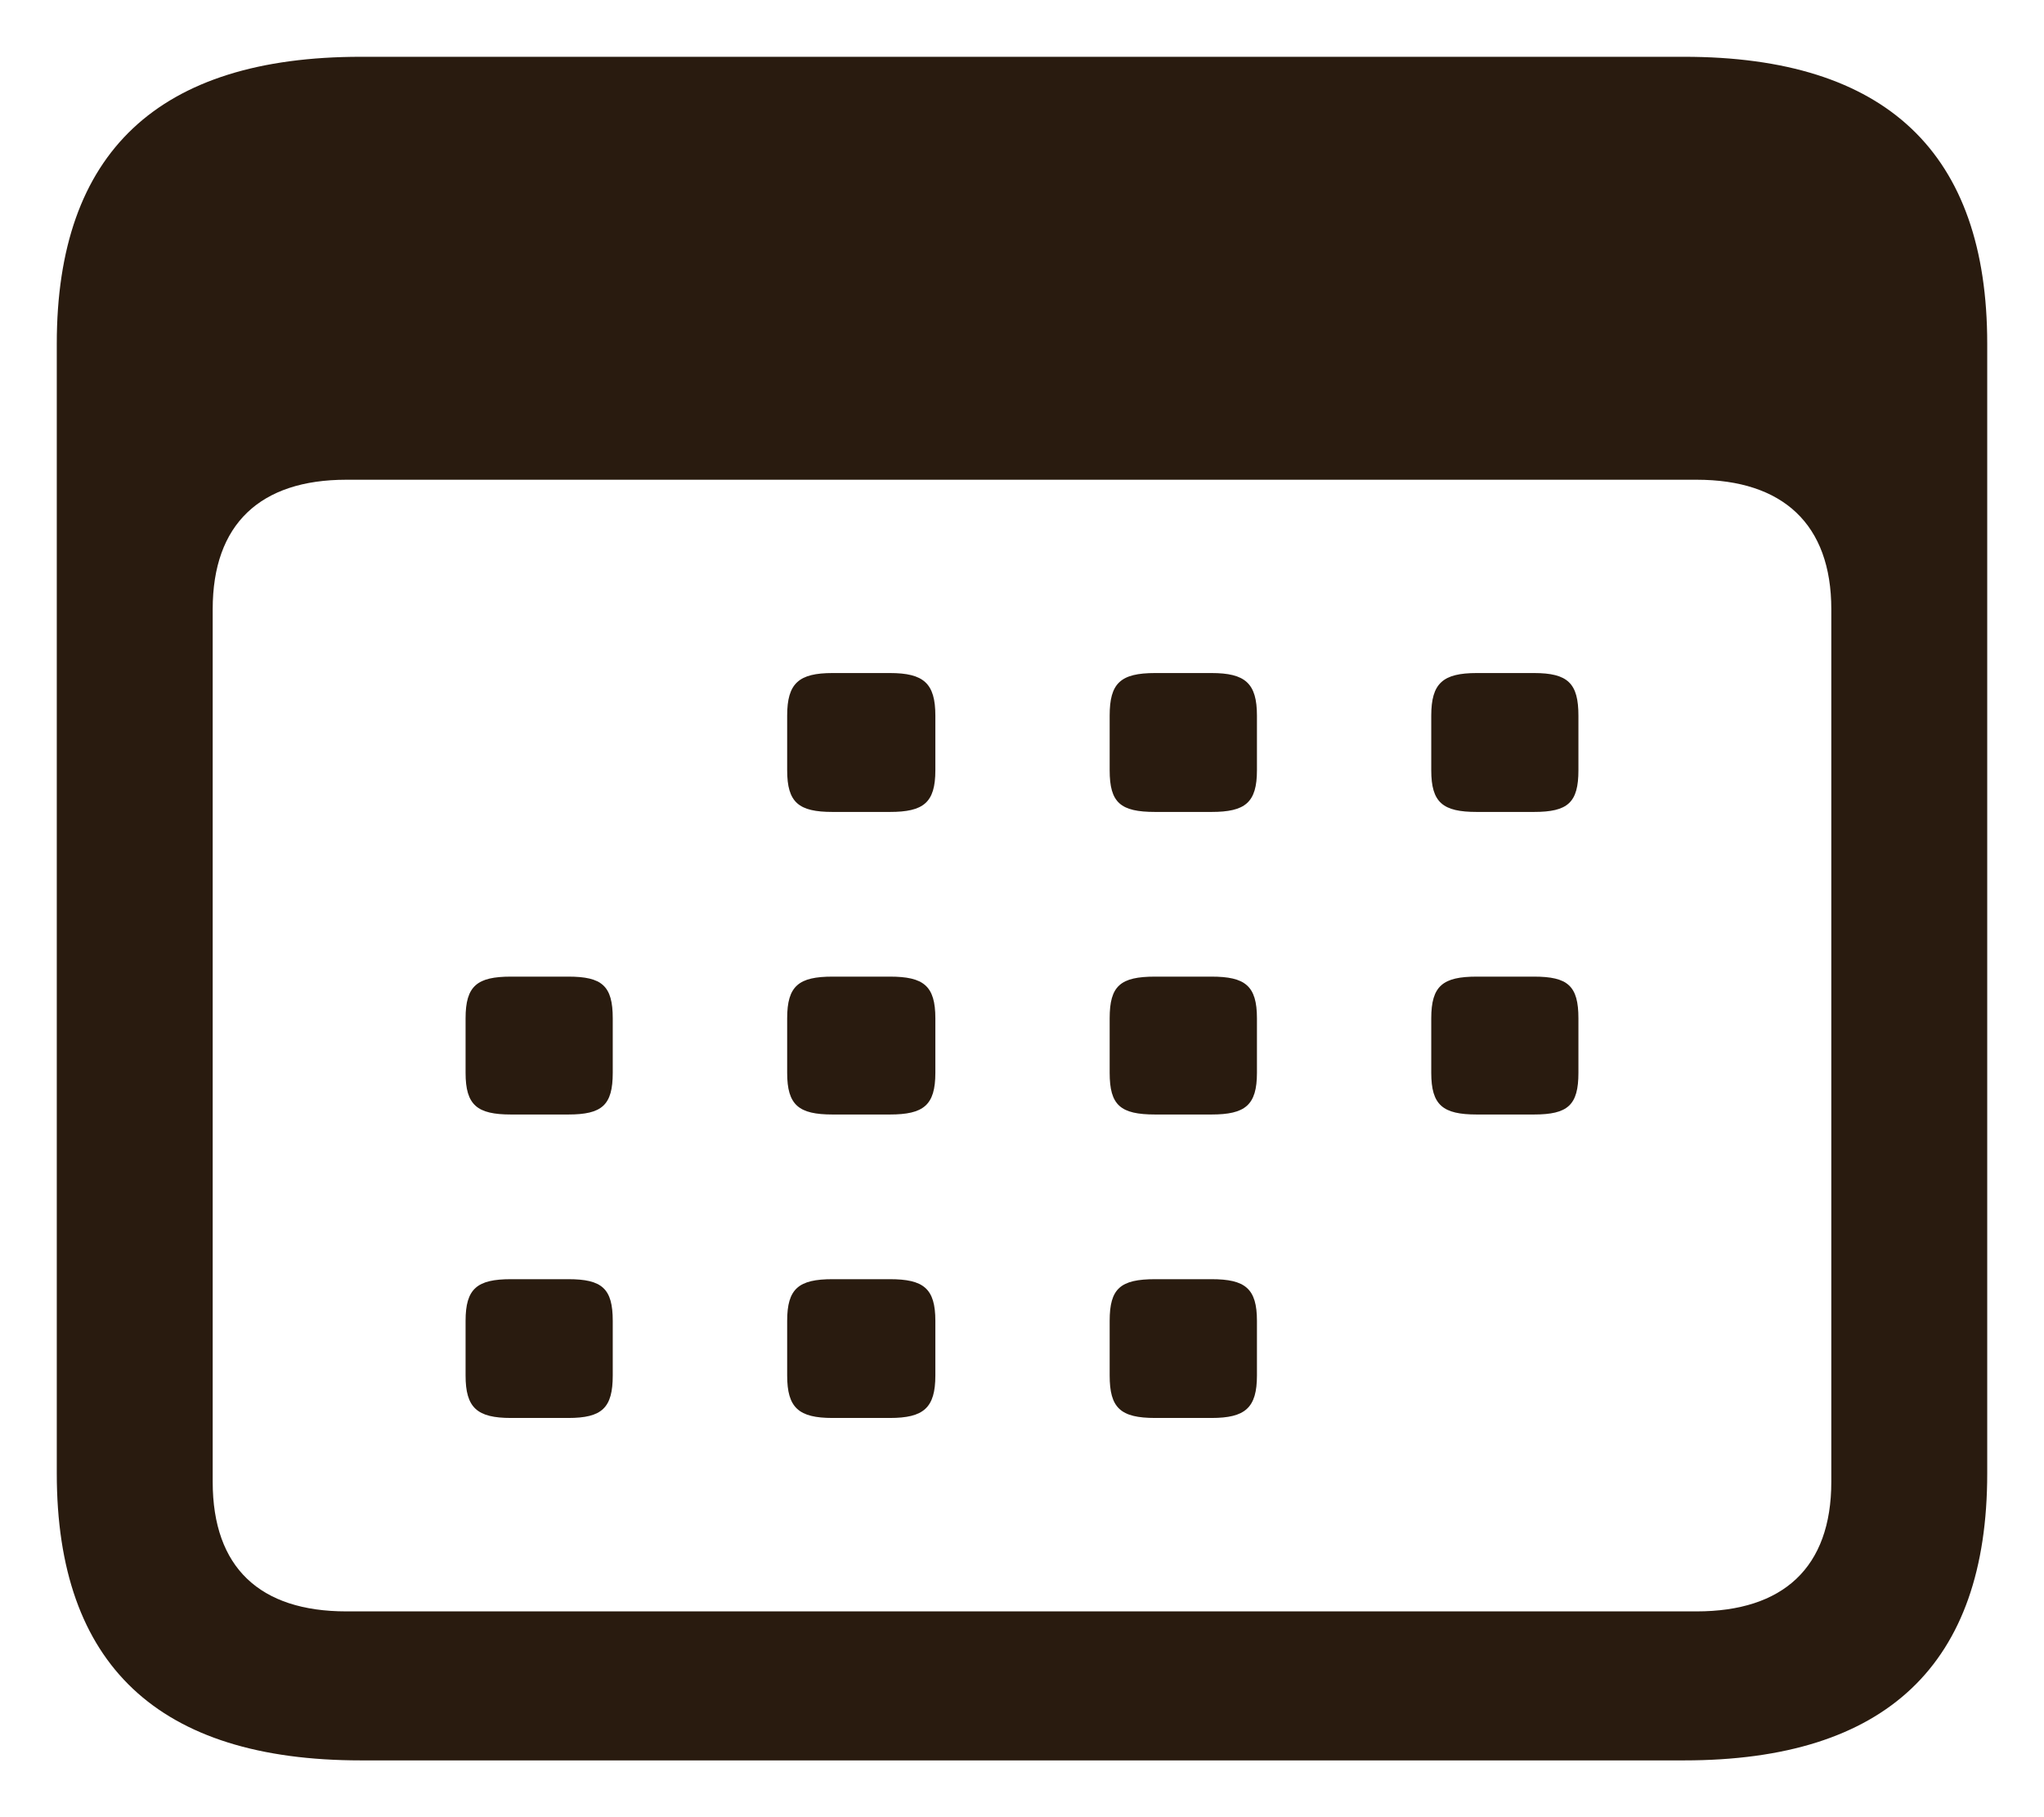 <svg width="18" height="16" viewBox="0 0 18 16" fill="none" xmlns="http://www.w3.org/2000/svg">
<path d="M3.178 15.5H14.83C16.613 15.5 17.5 14.653 17.5 12.974V3.026C17.5 1.347 16.613 0.5 14.83 0.5H3.178C1.396 0.5 0.5 1.339 0.5 3.026V12.974C0.5 14.661 1.396 15.5 3.178 15.5ZM3.05 14.188C2.291 14.188 1.873 13.805 1.873 13.047V5.364C1.873 4.615 2.291 4.224 3.05 4.224H14.941C15.7 4.224 16.127 4.615 16.127 5.364V13.047C16.127 13.805 15.7 14.188 14.941 14.188H3.05ZM7.332 7.149H7.836C8.134 7.149 8.237 7.067 8.237 6.782V6.301C8.237 6.016 8.134 5.926 7.836 5.926H7.332C7.034 5.926 6.932 6.016 6.932 6.301V6.782C6.932 7.067 7.034 7.149 7.332 7.149ZM10.173 7.149H10.668C10.966 7.149 11.069 7.067 11.069 6.782V6.301C11.069 6.016 10.966 5.926 10.668 5.926H10.173C9.866 5.926 9.772 6.016 9.772 6.301V6.782C9.772 7.067 9.866 7.149 10.173 7.149ZM13.005 7.149H13.508C13.807 7.149 13.9 7.067 13.9 6.782V6.301C13.9 6.016 13.807 5.926 13.508 5.926H13.005C12.706 5.926 12.604 6.016 12.604 6.301V6.782C12.604 7.067 12.706 7.149 13.005 7.149ZM4.5 9.813H5.004C5.302 9.813 5.396 9.731 5.396 9.446V8.966C5.396 8.68 5.302 8.599 5.004 8.599H4.5C4.202 8.599 4.1 8.68 4.1 8.966V9.446C4.1 9.731 4.202 9.813 4.5 9.813ZM7.332 9.813H7.836C8.134 9.813 8.237 9.731 8.237 9.446V8.966C8.237 8.68 8.134 8.599 7.836 8.599H7.332C7.034 8.599 6.932 8.68 6.932 8.966V9.446C6.932 9.731 7.034 9.813 7.332 9.813ZM10.173 9.813H10.668C10.966 9.813 11.069 9.731 11.069 9.446V8.966C11.069 8.68 10.966 8.599 10.668 8.599H10.173C9.866 8.599 9.772 8.68 9.772 8.966V9.446C9.772 9.731 9.866 9.813 10.173 9.813ZM13.005 9.813H13.508C13.807 9.813 13.9 9.731 13.9 9.446V8.966C13.9 8.68 13.807 8.599 13.508 8.599H13.005C12.706 8.599 12.604 8.68 12.604 8.966V9.446C12.604 9.731 12.706 9.813 13.005 9.813ZM4.5 12.485H5.004C5.302 12.485 5.396 12.396 5.396 12.111V11.63C5.396 11.345 5.302 11.263 5.004 11.263H4.5C4.202 11.263 4.1 11.345 4.1 11.63V12.111C4.1 12.396 4.202 12.485 4.5 12.485ZM7.332 12.485H7.836C8.134 12.485 8.237 12.396 8.237 12.111V11.63C8.237 11.345 8.134 11.263 7.836 11.263H7.332C7.034 11.263 6.932 11.345 6.932 11.63V12.111C6.932 12.396 7.034 12.485 7.332 12.485ZM10.173 12.485H10.668C10.966 12.485 11.069 12.396 11.069 12.111V11.63C11.069 11.345 10.966 11.263 10.668 11.263H10.173C9.866 11.263 9.772 11.345 9.772 11.63V12.111C9.772 12.396 9.866 12.485 10.173 12.485Z" fill="#291B0F"/>
</svg>
